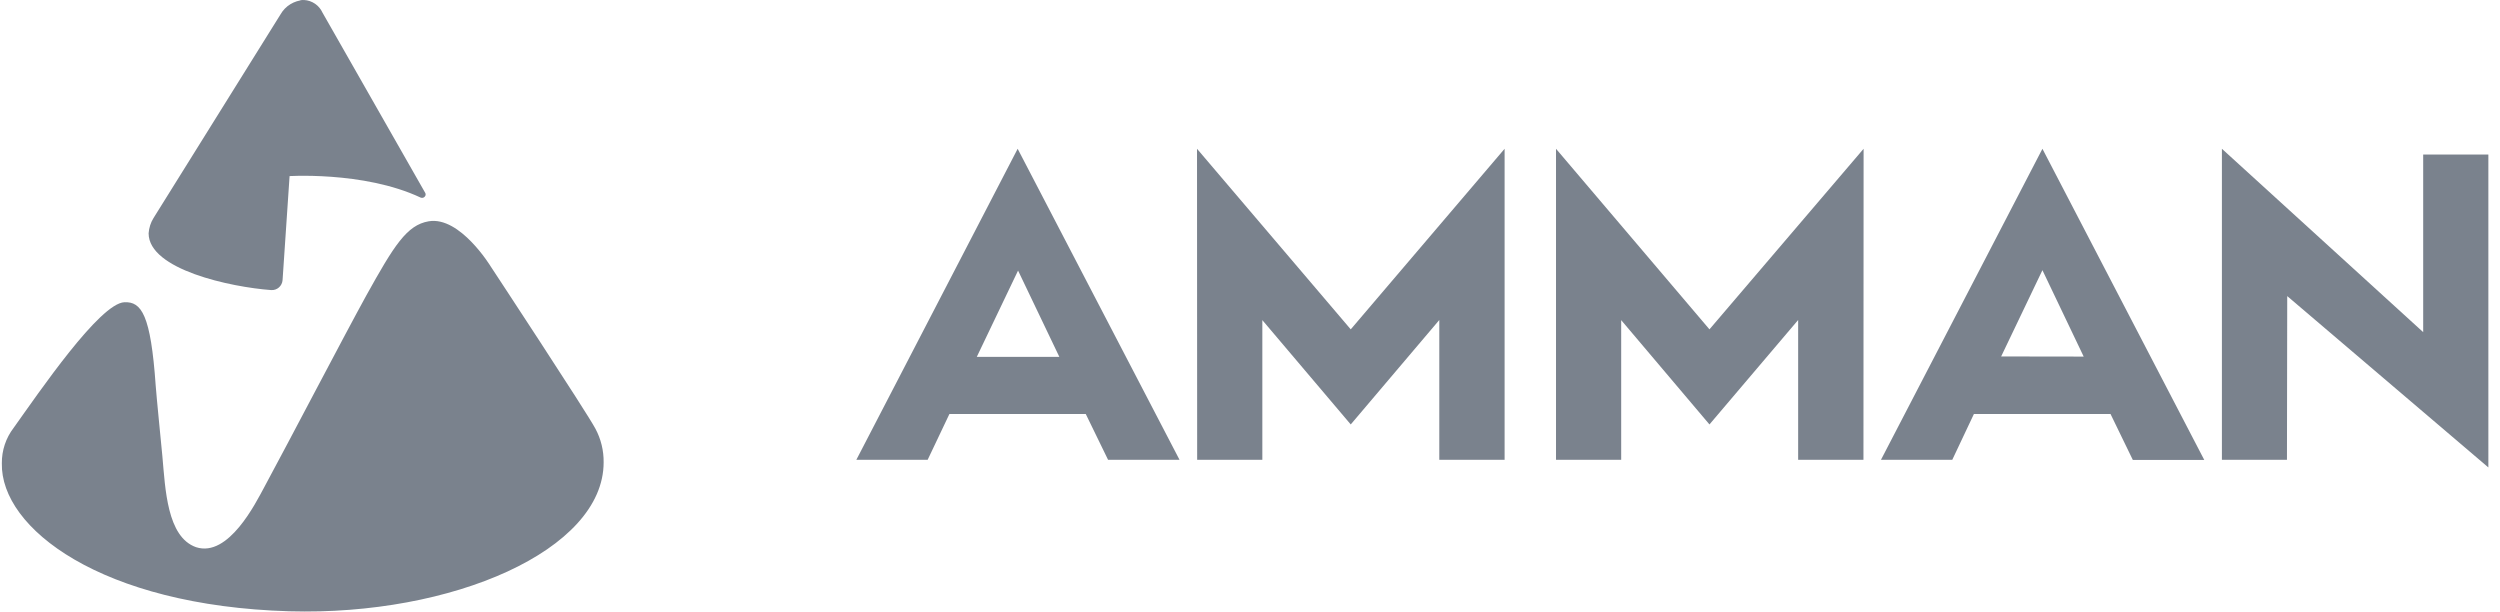 <svg width="139" height="34" viewBox="0 0 139 34" fill="none" xmlns="http://www.w3.org/2000/svg">
<g clip-path="url(#clip0_1598_1085)">
<path fill-rule="evenodd" clip-rule="evenodd" d="M0.756 23.792C0.325 24.356 0.095 25.047 0.103 25.759C0.021 29.368 5.627 33.682 16.083 33.987C25.134 34.247 33.562 30.593 33.562 25.707C33.57 25.054 33.414 24.408 33.102 23.829C32.642 22.953 27.288 14.822 27.288 14.822C27.288 14.822 25.58 12.007 23.835 12.304C22.617 12.512 21.912 13.648 20.36 16.44C19.149 18.638 16.105 24.475 14.664 27.141C14.234 27.928 12.711 31.017 10.899 30.423C9.281 29.851 9.192 27.17 9.028 25.366C8.947 24.505 8.709 22.143 8.657 21.445C8.382 17.48 7.862 16.767 6.919 16.804C5.546 16.856 2.167 21.816 0.756 23.792Z" fill="#7A828D"/>
<path fill-rule="evenodd" clip-rule="evenodd" d="M15.86 9.802C15.86 9.802 20.196 9.482 23.397 10.99C23.493 11.027 23.605 10.982 23.649 10.886C23.672 10.834 23.672 10.774 23.642 10.723L17.932 0.705C17.746 0.297 17.352 0.022 16.899 0C16.179 0 16.098 1.381 16.098 1.381L15.86 9.802Z" fill="#7A828D"/>
<path fill-rule="evenodd" clip-rule="evenodd" d="M16.899 0C16.899 0 16.766 0 16.714 0.698C16.669 1.329 15.897 12.839 15.711 15.572C15.689 15.898 15.407 16.151 15.08 16.128H15.073C12.845 15.965 8.263 14.992 8.263 12.973C8.286 12.668 8.375 12.379 8.538 12.119L15.6 0.795C15.867 0.327 16.357 0.03 16.899 0Z" fill="#7A828D"/>
<path fill-rule="evenodd" clip-rule="evenodd" d="M56.582 8.272L47.612 25.566H51.577L52.787 23.019H60.369L61.609 25.566H65.582L56.582 8.272ZM58.899 19.841H54.31L56.604 15.044L58.899 19.841Z" fill="#7A828D"/>
<path fill-rule="evenodd" clip-rule="evenodd" d="M95.046 18.312L86.514 8.272V25.566H90.138V17.799L95.046 23.599L99.977 17.792V25.566H103.608L103.616 8.272L95.046 18.312Z" fill="#7A828D"/>
<path fill-rule="evenodd" clip-rule="evenodd" d="M138.353 8.591H134.729V18.468L123.538 8.272V25.566H127.155L127.17 16.463L138.353 25.99V8.591Z" fill="#7A828D"/>
<path fill-rule="evenodd" clip-rule="evenodd" d="M113.559 8.272L104.581 25.566H108.546L109.749 23.019H117.346L118.586 25.574H122.558L113.559 8.272ZM111.264 19.819L113.559 15.022L115.853 19.826L111.264 19.819Z" fill="#7A828D"/>
<path fill-rule="evenodd" clip-rule="evenodd" d="M83.656 8.272L75.101 18.312L66.554 8.272L66.562 25.566H70.186V17.799L75.101 23.599L80.025 17.792V25.566H83.656V8.272Z" fill="#7A828D"/>
</g>
<defs>
<clipPath id="clip0_1598_1085">
<rect width="138.55" height="34" fill="white" transform="translate(0.102)"/>
</clipPath>
</defs>
</svg>
